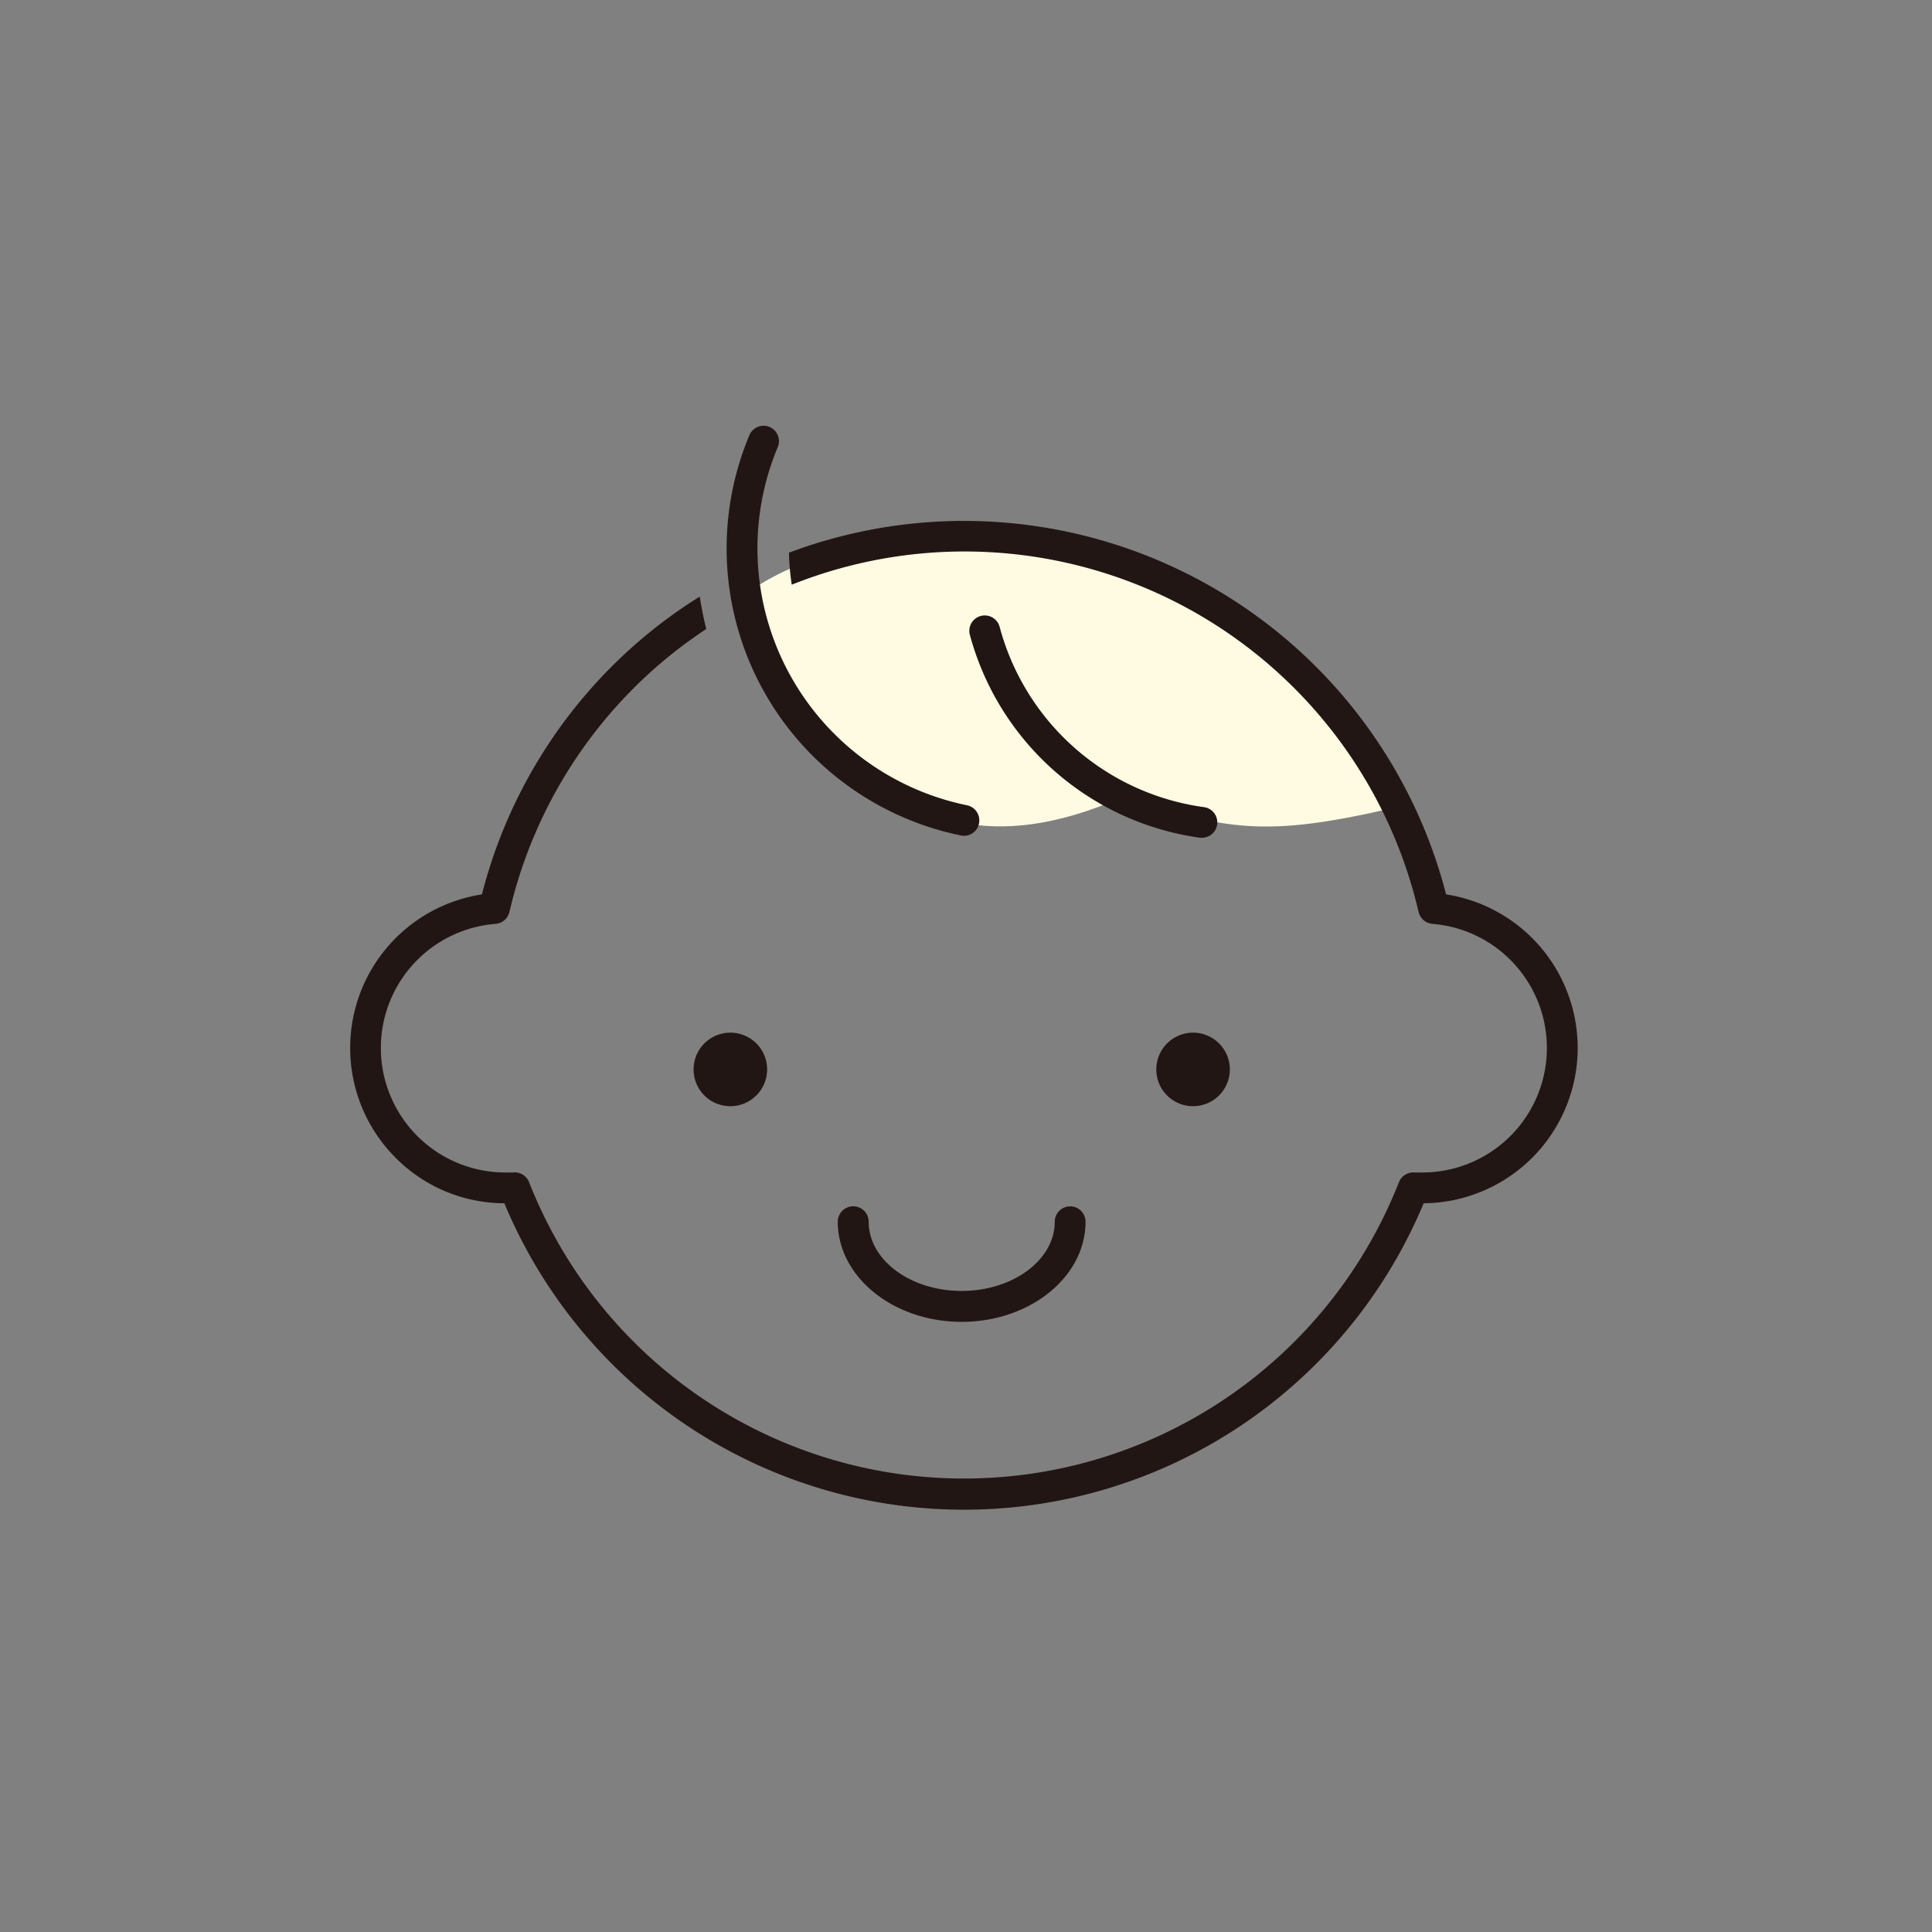 <svg id="icn__medical09.svg" xmlns="http://www.w3.org/2000/svg" width="160" height="160" viewBox="0 0 160 160">
  <rect x="0" y="0" width="160" height="160" fill="#808080" stroke="none"/>
  <defs>
    <style>
      .cls-1 {
        fill: none;
      }

      .cls-1, .cls-2, .cls-3 {
        fill-rule: evenodd;
      }

      .cls-2 {
        fill: #fffbe3;
      }

      .cls-3 {
        fill: #221614;
      }
    </style>
  </defs>
  <g id="g">
    <path id="bg" class="cls-1" d="M1410,8610H1250V8450h160v160Z" transform="translate(-1250 -8450)"/>
  </g>
  <path id="シェイプ_1137" data-name="シェイプ 1137" class="cls-2" d="M1312,8499c-1.43.99,1.98,11.61,8,15s11.75,6.94,23,2c8.6,2.76,11.81,3.32,22,1-3.51-7.67-12.57-18.01-20-20S1322.06,8492.09,1312,8499Z" transform="translate(-1250 -8450)"/>
  <path id="シェイプ_1068" data-name="シェイプ 1068" class="cls-3" d="M1369.76,8524.07a41.238,41.238,0,0,0-54.42-28.3,19.609,19.609,0,0,0,.23,2.65,38.612,38.612,0,0,1,51.91,27.1,1.288,1.288,0,0,0,1.15.99,10.312,10.312,0,0,1-.82,20.59h-0.66a1.286,1.286,0,0,0-1.3.81,38.7,38.7,0,0,1-72.03,0,1.288,1.288,0,0,0-1.2-.82,0.277,0.277,0,0,0-.09.01h-0.68a10.311,10.311,0,0,1-.81-20.59,1.288,1.288,0,0,0,1.15-.99,38.533,38.533,0,0,1,13.4-21.32c0.93-.75,1.91-1.45,2.9-2.11-0.22-.88-0.4-1.78-0.54-2.68a39.929,39.929,0,0,0-3.96,2.8,41.107,41.107,0,0,0-14.08,21.86,12.869,12.869,0,0,0-7.14,21.82,12.726,12.726,0,0,0,9,3.76,41.236,41.236,0,0,0,76.13,0A12.866,12.866,0,0,0,1369.76,8524.07Zm-40.12,35.4c-5.65,0-10.26-3.72-10.26-8.29a1.28,1.28,0,1,1,2.56,0c0,3.16,3.45,5.73,7.7,5.73s7.71-2.57,7.71-5.73a1.275,1.275,0,1,1,2.55,0C1339.9,8555.75,1335.3,8559.47,1329.64,8559.47Zm-22.2-20.91a3.045,3.045,0,1,1,3.04,3.05A3.039,3.039,0,0,1,1307.44,8538.56Zm38.32,0a3.045,3.045,0,1,1,3.04,3.05A3.039,3.039,0,0,1,1345.76,8538.56Zm-15.93-19.34a1.068,1.068,0,0,1-.25-0.03,24.266,24.266,0,0,1-17.52-33.15,1.275,1.275,0,1,1,2.35.99,21.721,21.721,0,0,0,15.68,29.66A1.279,1.279,0,0,1,1329.83,8519.22Zm19.71,0.16h-0.15a23.018,23.018,0,0,1-19.08-16.84,1.277,1.277,0,0,1,2.48-.61,20.382,20.382,0,0,0,16.89,14.91A1.274,1.274,0,0,1,1349.54,8519.38Z" transform="translate(-1250 -8450)"/>
</svg>
